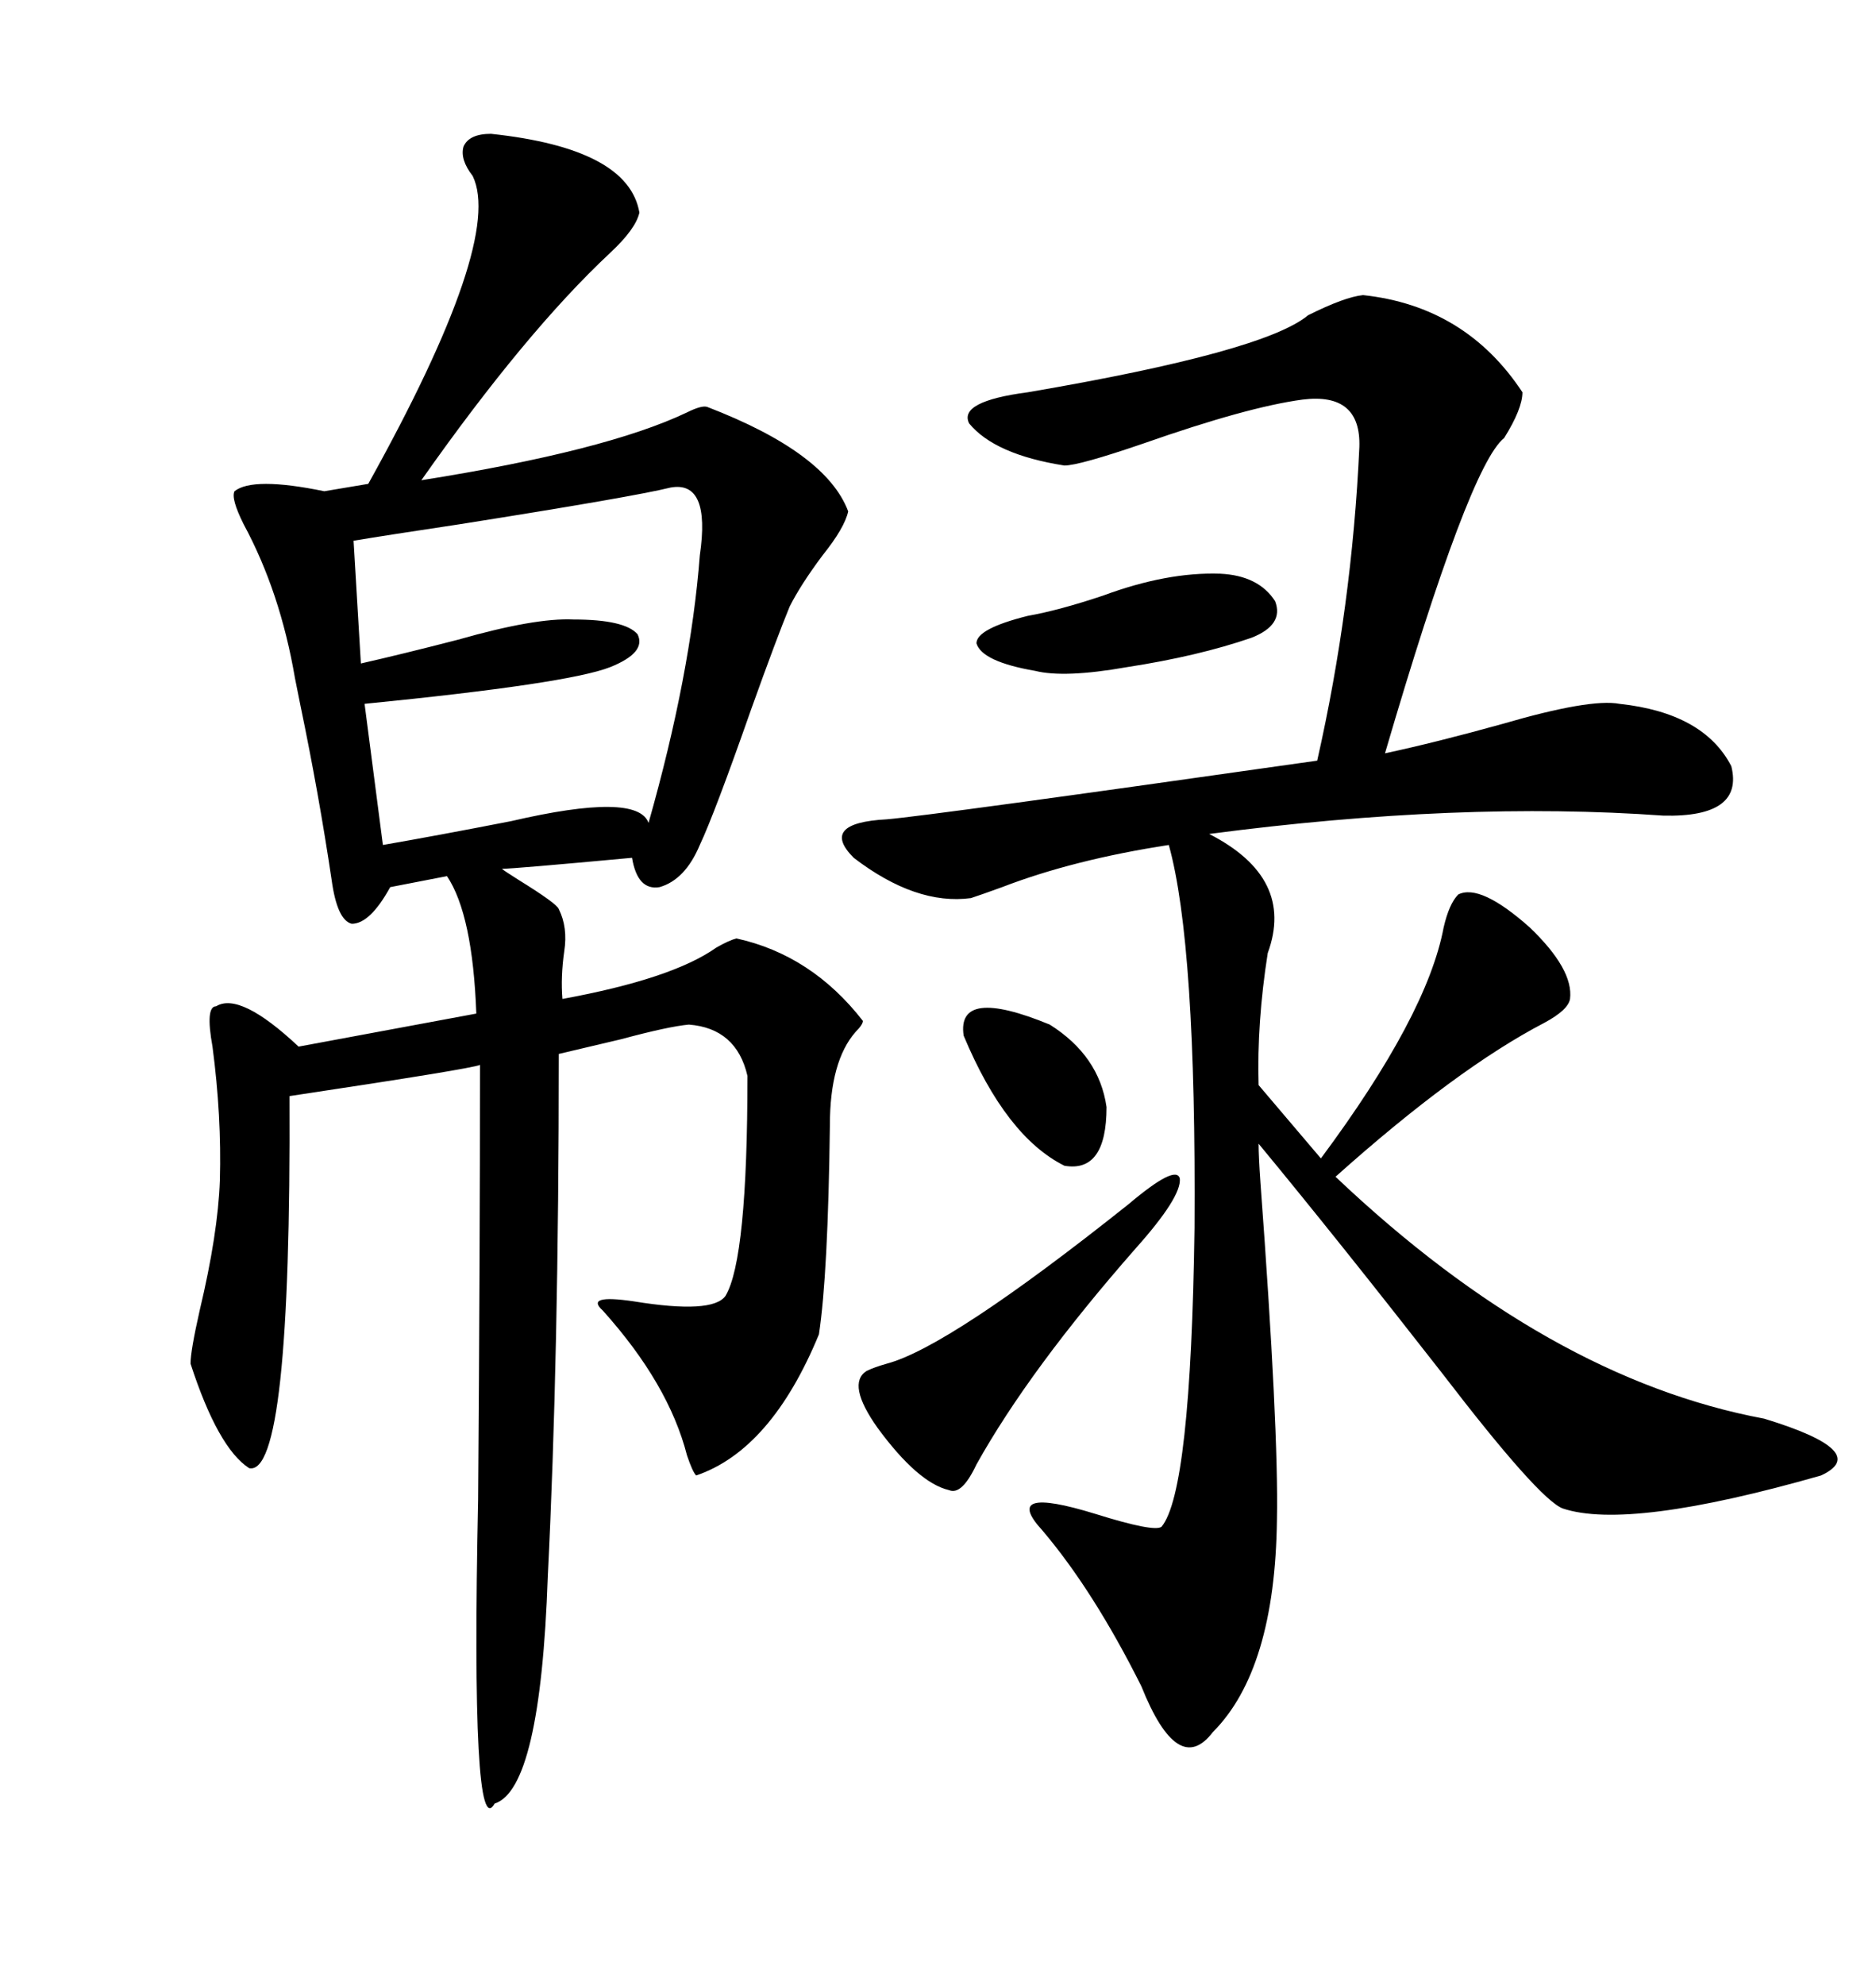 <svg xmlns="http://www.w3.org/2000/svg" xmlns:xlink="http://www.w3.org/1999/xlink" width="300" height="317.285"><path d="M78.52 21.39L78.52 21.39Q100.49 23.73 102.25 33.98L102.25 33.98Q101.66 36.62 97.56 40.43L97.56 40.43Q84.08 53.03 67.38 76.76L67.38 76.76Q96.97 72.07 109.86 65.92L109.86 65.92Q112.21 64.75 113.09 65.04L113.09 65.04Q132.13 72.36 135.64 81.74L135.64 81.74Q135.06 84.38 131.54 88.77L131.54 88.77Q128.03 93.46 126.27 96.97L126.27 96.97Q124.22 101.95 120.12 113.38L120.12 113.38Q114.26 130.08 111.91 135.06L111.91 135.06Q109.57 140.63 105.47 141.80L105.47 141.80Q101.95 142.38 101.07 137.11L101.07 137.11Q82.03 138.87 80.27 138.87L80.27 138.87Q80.57 139.16 82.91 140.63L82.91 140.63Q89.06 144.43 89.36 145.31L89.36 145.31Q90.82 148.24 90.23 152.05L90.23 152.05Q89.65 156.15 89.94 159.67L89.94 159.67Q107.52 156.45 114.55 151.46L114.55 151.46Q116.60 150.29 117.77 150L117.77 150Q129.79 152.64 137.99 163.18L137.99 163.18Q137.99 163.77 136.82 164.94L136.82 164.94Q132.71 169.63 132.71 179.88L132.71 179.88Q132.42 203.61 130.96 213.28L130.96 213.28Q123.34 231.74 111.33 235.84L111.33 235.84Q110.74 235.25 109.86 232.62L109.86 232.62Q106.93 221.19 96.39 209.47L96.39 209.47Q93.46 206.84 101.37 208.01L101.37 208.01Q113.96 210.06 116.02 207.13L116.02 207.13Q119.53 201.27 119.53 171.97L119.53 171.97Q117.77 164.36 110.16 163.77L110.16 163.77Q106.93 164.06 99.32 166.11L99.32 166.11Q93.16 167.58 89.36 168.46L89.36 168.46Q89.36 216.80 87.60 251.95L87.60 251.95Q86.43 285.94 79.10 288.28L79.10 288.28Q75.29 295.02 76.46 239.65L76.46 239.65Q76.76 199.80 76.76 170.21L76.76 170.21Q75.59 170.80 46.29 175.20L46.29 175.20Q46.58 236.13 39.84 234.67L39.84 234.67Q34.86 231.45 30.47 217.97L30.47 217.97Q30.47 215.92 31.93 209.47L31.93 209.47Q34.86 197.17 35.16 188.67L35.16 188.67Q35.45 178.42 33.98 167.29L33.98 167.29Q32.81 160.84 34.57 160.84L34.57 160.84Q38.38 158.50 47.75 167.29L47.75 167.29L76.17 162.01Q75.59 146.19 71.48 140.04L71.48 140.04L62.40 141.80Q59.18 147.66 56.25 147.66L56.25 147.66Q53.91 147.07 53.03 140.63L53.03 140.63Q50.98 126.86 48.05 112.79L48.05 112.79Q47.46 109.86 47.17 108.40L47.17 108.40Q44.82 94.63 38.96 83.79L38.96 83.79Q36.91 79.69 37.50 78.52L37.50 78.52Q40.43 76.17 51.86 78.52L51.86 78.52L58.89 77.34Q80.57 38.38 75.59 28.13L75.59 28.13Q73.54 25.49 74.12 23.44L74.12 23.44Q75 21.39 78.52 21.39ZM217.97 47.17L217.97 47.17Q234.38 48.93 243.46 62.70L243.46 62.70Q243.46 65.33 240.53 70.02L240.53 70.02Q234.96 74.41 221.48 120.41L221.48 120.41Q229.69 118.65 240.23 115.72L240.23 115.72Q254.30 111.62 258.98 112.50L258.98 112.50Q272.46 113.96 276.86 122.46L276.86 122.46Q278.91 130.66 266.02 130.37L266.02 130.37Q233.50 128.03 193.36 133.30L193.36 133.30Q207.13 140.33 202.73 152.34L202.73 152.34Q200.98 163.48 201.27 173.44L201.27 173.44L211.23 185.16Q228.22 162.30 230.86 148.24L230.86 148.24Q231.74 144.43 233.20 142.97L233.20 142.97Q236.72 141.21 244.63 148.24L244.63 148.24Q251.66 154.98 251.07 159.67L251.07 159.67Q250.78 161.43 246.97 163.48L246.97 163.48Q232.91 170.80 213.57 188.09L213.57 188.09Q247.56 220.31 282.13 226.76L282.13 226.76Q299.41 232.03 291.21 235.84L291.21 235.84Q260.45 244.63 249.90 241.11L249.90 241.11Q246.09 239.65 230.57 219.43L230.57 219.43Q213.87 198.05 201.27 182.81L201.27 182.81Q201.27 184.86 201.56 188.96L201.56 188.96Q204.49 228.52 204.20 242.87L204.20 242.87Q203.91 266.89 193.95 276.86L193.95 276.86Q188.38 284.18 182.52 269.53L182.52 269.53Q174.90 254.30 166.70 244.63L166.70 244.63Q159.96 237.30 175.20 241.99L175.20 241.99Q184.57 244.92 185.74 244.04L185.74 244.04Q190.43 238.48 191.02 196.29L191.02 196.29Q191.31 150.88 186.91 135.06L186.91 135.06Q171.68 137.40 160.25 141.80L160.25 141.80Q157.03 142.97 155.27 143.55L155.27 143.55Q146.48 144.73 136.52 137.11L136.52 137.11Q130.96 131.54 141.80 130.96L141.80 130.96Q148.83 130.37 210.64 121.58L210.64 121.58Q216.21 96.97 217.38 71.48L217.38 71.48Q217.68 62.70 208.30 63.87L208.30 63.87Q199.51 65.04 182.81 70.90L182.81 70.90Q172.56 74.41 170.21 74.41L170.21 74.41Q159.08 72.66 154.98 67.68L154.98 67.68Q153.22 64.16 164.36 62.70L164.36 62.70Q202.15 56.25 209.18 50.39L209.18 50.39Q215.04 47.46 217.97 47.17ZM107.23 77.93L107.23 77.93Q101.37 79.39 73.54 83.79L73.54 83.79Q61.82 85.55 56.54 86.43L56.54 86.43L57.71 106.05Q64.16 104.59 73.24 102.25L73.24 102.25Q85.55 98.73 91.70 99.02L91.70 99.02Q99.90 99.02 101.95 101.37L101.95 101.37Q103.42 104.30 97.56 106.64L97.56 106.64Q90.82 109.28 58.30 112.50L58.30 112.50L61.23 135.06Q69.73 133.59 81.74 131.25L81.74 131.25Q101.95 126.56 103.71 131.54L103.71 131.54Q110.45 107.81 111.91 88.77L111.91 88.77Q113.67 76.76 107.23 77.93ZM181.64 199.51L181.64 199.51Q164.65 218.85 156.15 234.08L156.15 234.08Q153.81 239.06 151.76 238.18L151.76 238.18Q146.78 237.01 140.33 228.22L140.33 228.22Q135.35 221.19 138.57 219.14L138.57 219.14Q139.75 218.55 141.80 217.97L141.80 217.97Q151.76 215.33 180.47 192.48L180.47 192.48Q188.09 186.04 188.67 188.38L188.67 188.38Q188.96 191.31 181.64 199.51ZM164.36 98.44L164.36 98.44Q169.34 97.56 176.37 95.21L176.37 95.21Q186.62 91.41 195.12 91.70L195.12 91.70Q201.27 91.99 203.91 96.09L203.91 96.09Q205.37 99.90 200.10 101.95L200.10 101.95Q191.60 104.88 180.18 106.64L180.18 106.64Q170.21 108.40 165.53 107.23L165.53 107.23Q157.03 105.76 156.15 102.83L156.15 102.83Q156.15 100.49 164.36 98.44ZM154.10 165.53L154.10 165.53Q152.93 157.62 167.87 163.77L167.87 163.77Q175.78 168.75 176.95 176.95L176.95 176.95Q176.95 187.50 170.21 186.33L170.21 186.33Q160.84 181.64 154.10 165.53Z"/></svg>